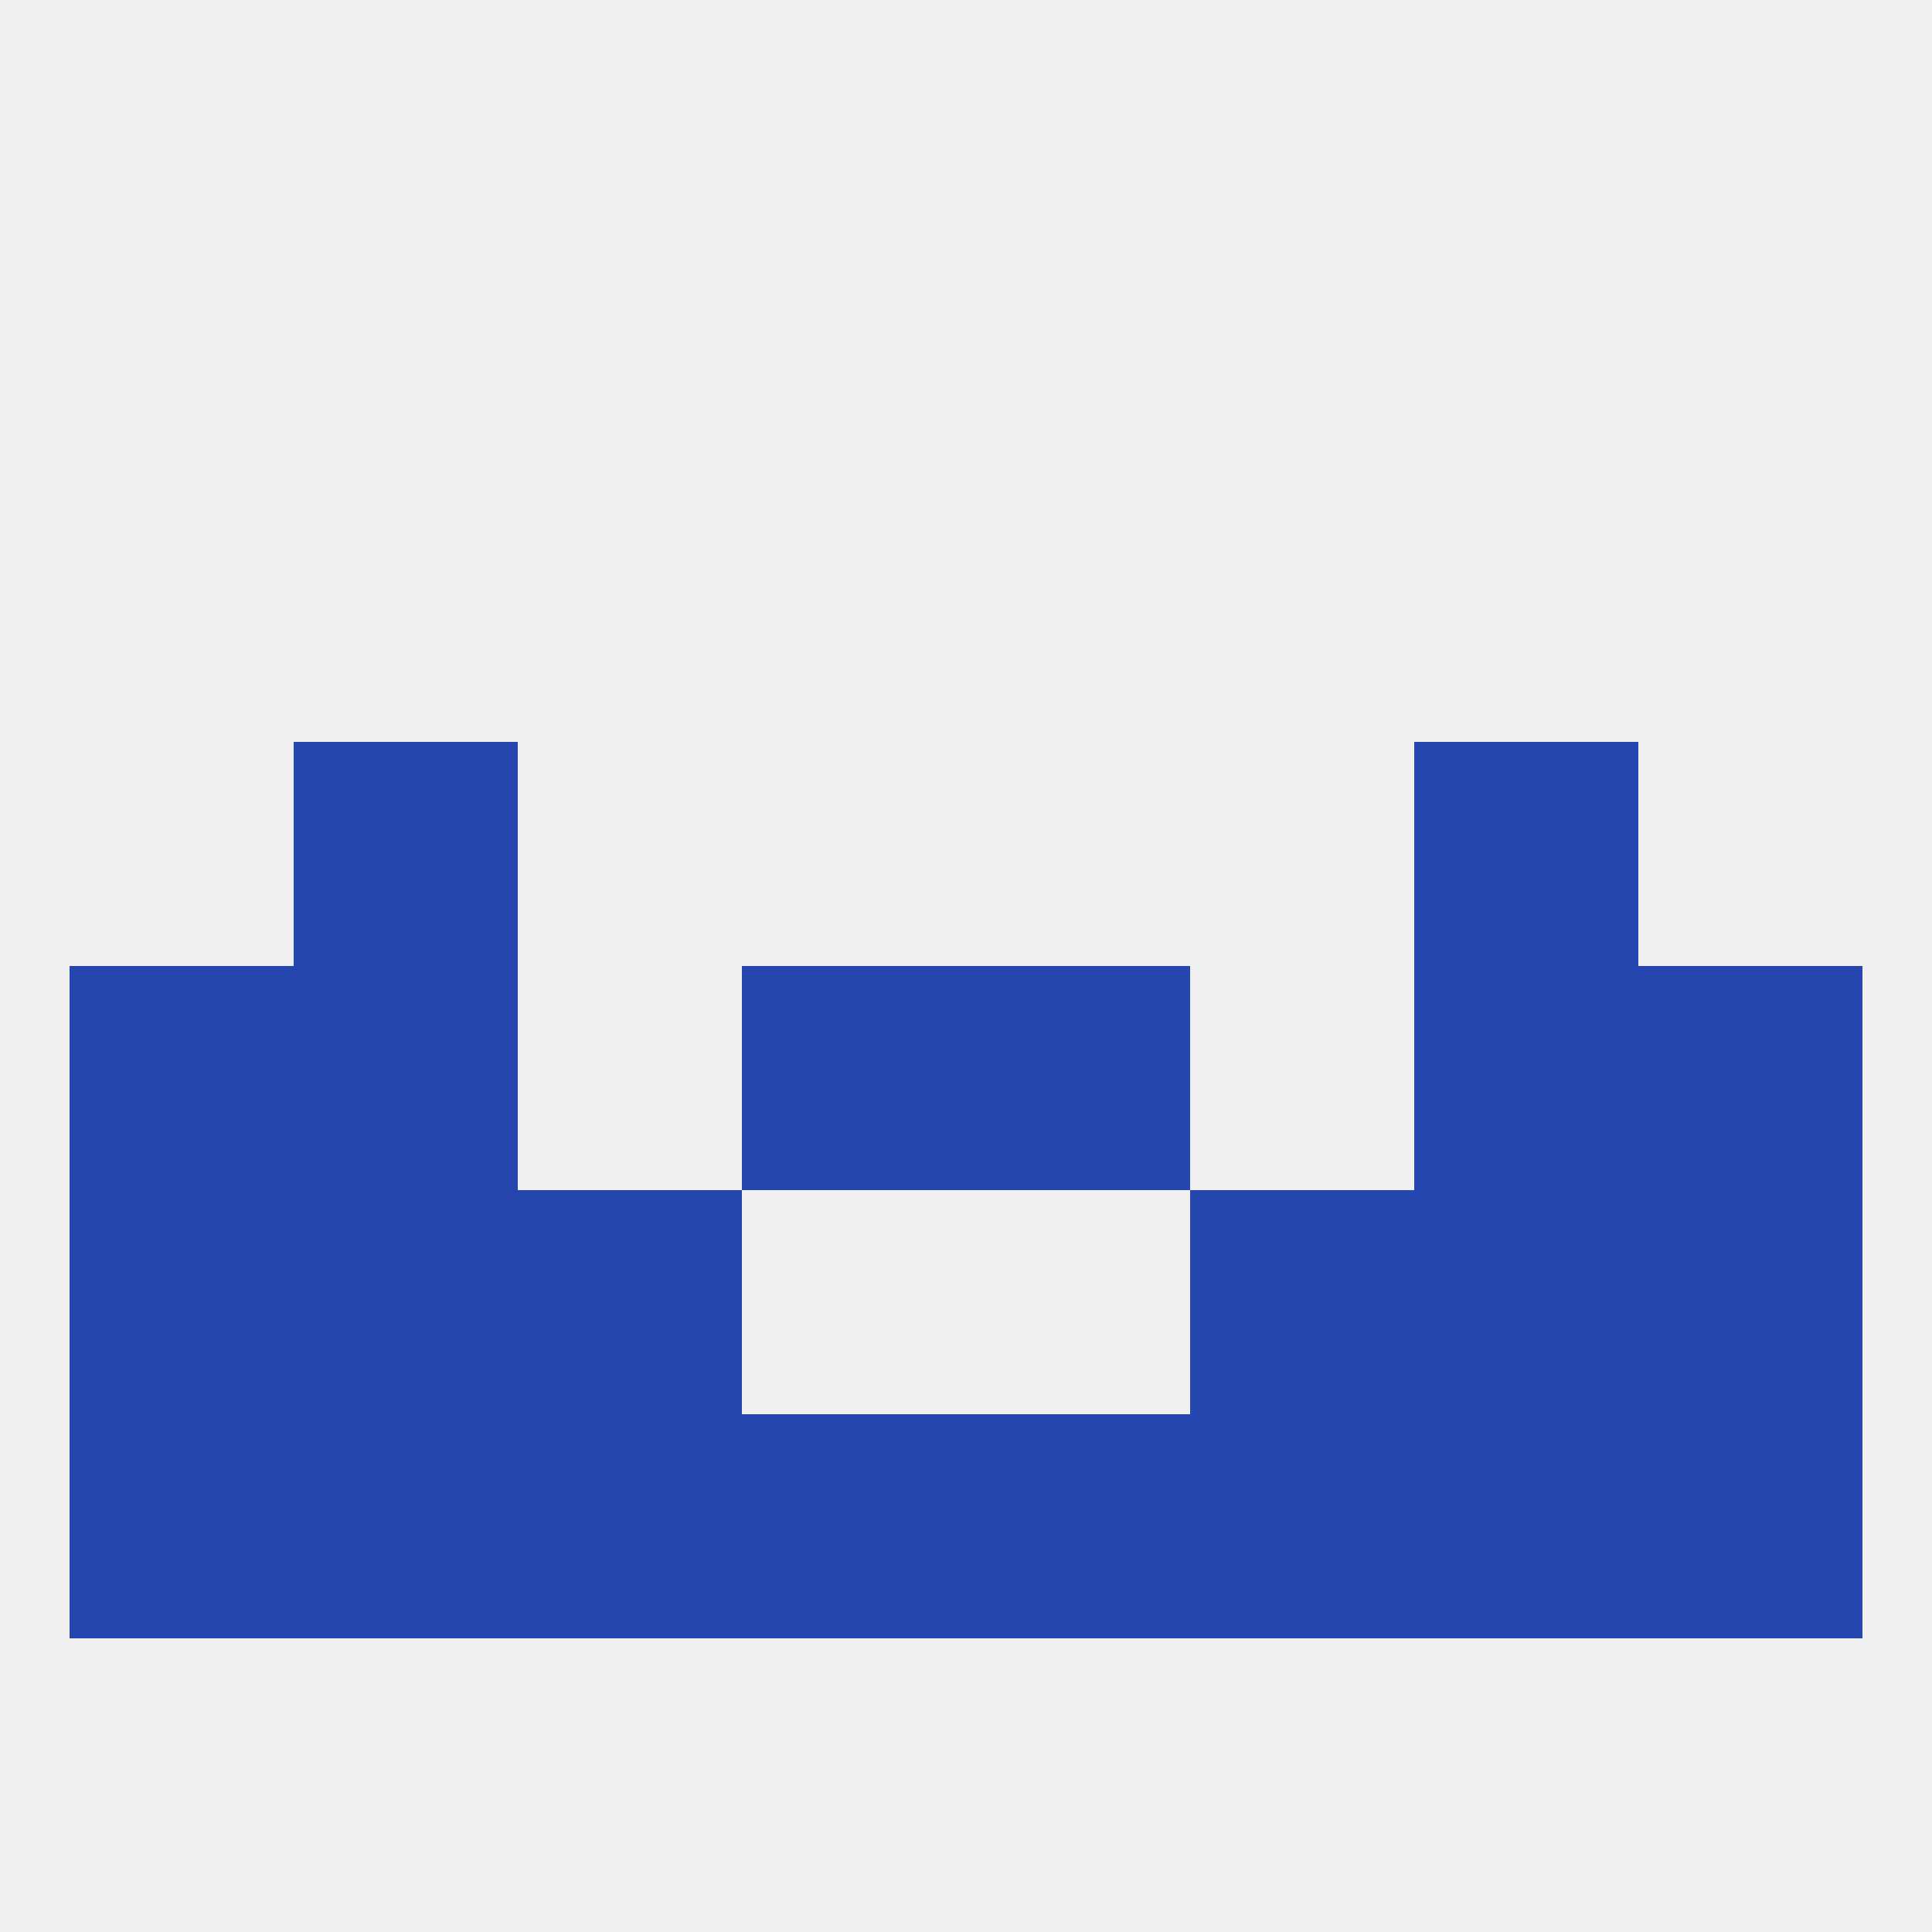 
<!--   <?xml version="1.0"?> -->
<svg version="1.1" baseprofile="full" xmlns="http://www.w3.org/2000/svg" xmlns:xlink="http://www.w3.org/1999/xlink" xmlns:ev="http://www.w3.org/2001/xml-events" width="250" height="250" viewBox="0 0 250 250" >
	<rect width="100%" height="100%" fill="rgba(240,240,240,255)"/>

	<rect x="38" y="183" width="29" height="29" fill="rgba(38,70,175,255)"/>
	<rect x="183" y="183" width="29" height="29" fill="rgba(38,70,175,255)"/>
	<rect x="67" y="183" width="29" height="29" fill="rgba(38,70,175,255)"/>
	<rect x="96" y="183" width="29" height="29" fill="rgba(38,70,175,255)"/>
	<rect x="125" y="183" width="29" height="29" fill="rgba(38,70,175,255)"/>
	<rect x="9" y="183" width="29" height="29" fill="rgba(38,70,175,255)"/>
	<rect x="212" y="183" width="29" height="29" fill="rgba(38,70,175,255)"/>
	<rect x="154" y="183" width="29" height="29" fill="rgba(38,70,175,255)"/>
	<rect x="38" y="96" width="29" height="29" fill="rgba(38,70,175,255)"/>
	<rect x="183" y="96" width="29" height="29" fill="rgba(38,70,175,255)"/>
	<rect x="9" y="154" width="29" height="29" fill="rgba(38,70,175,255)"/>
	<rect x="212" y="154" width="29" height="29" fill="rgba(38,70,175,255)"/>
	<rect x="67" y="154" width="29" height="29" fill="rgba(38,70,175,255)"/>
	<rect x="154" y="154" width="29" height="29" fill="rgba(38,70,175,255)"/>
	<rect x="38" y="154" width="29" height="29" fill="rgba(38,70,175,255)"/>
	<rect x="183" y="154" width="29" height="29" fill="rgba(38,70,175,255)"/>
	<rect x="96" y="125" width="29" height="29" fill="rgba(38,70,175,255)"/>
	<rect x="125" y="125" width="29" height="29" fill="rgba(38,70,175,255)"/>
	<rect x="38" y="125" width="29" height="29" fill="rgba(38,70,175,255)"/>
	<rect x="183" y="125" width="29" height="29" fill="rgba(38,70,175,255)"/>
	<rect x="9" y="125" width="29" height="29" fill="rgba(38,70,175,255)"/>
	<rect x="212" y="125" width="29" height="29" fill="rgba(38,70,175,255)"/>
</svg>